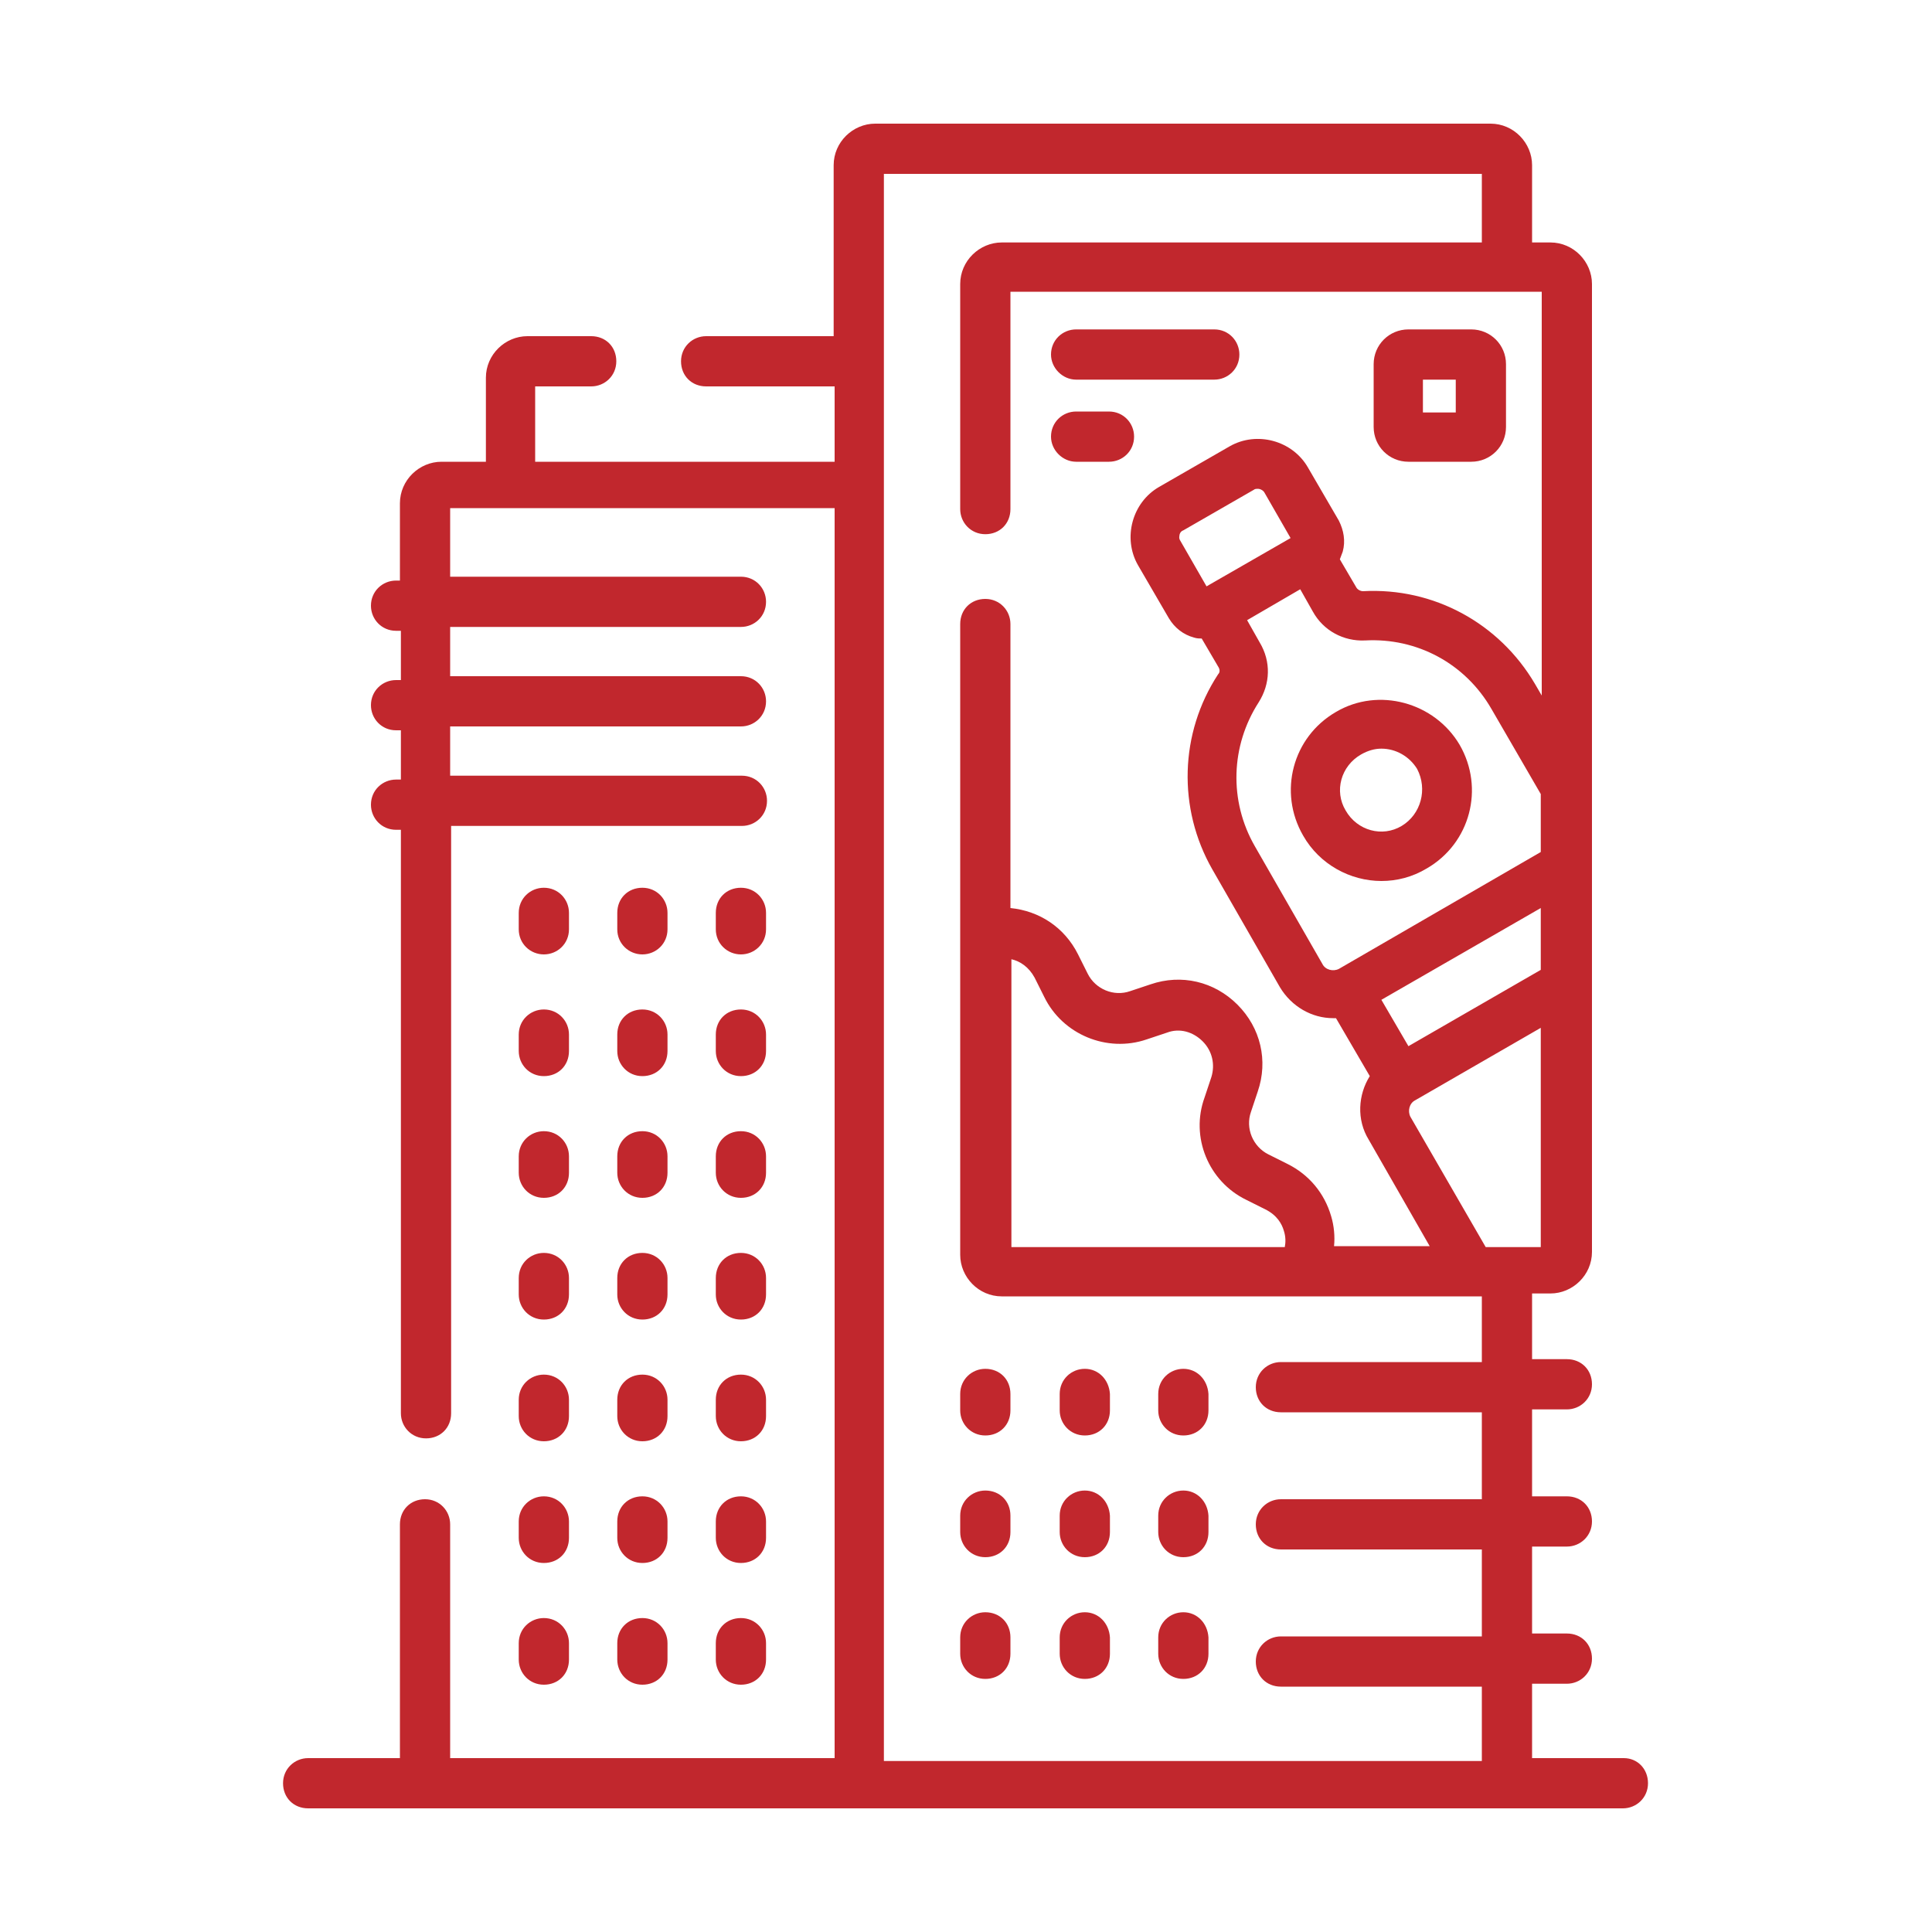 <?xml version="1.0" encoding="utf-8"?>
<!-- Generator: Adobe Illustrator 29.1.0, SVG Export Plug-In . SVG Version: 9.03 Build 55587)  -->
<svg version="1.0" id="Layer_1" xmlns="http://www.w3.org/2000/svg" xmlns:xlink="http://www.w3.org/1999/xlink" x="0px" y="0px"
	 viewBox="0 0 200 200" enable-background="new 0 0 200 200" xml:space="preserve">
<g>
	<g>
		<path fill="#C1272D" d="M56.3,98.8c1.4,0,2.6-1.1,2.6-2.6v-1.7c0-1.4-1.1-2.6-2.6-2.6c-1.4,0-2.6,1.1-2.6,2.6v1.7
			C53.7,97.7,54.9,98.8,56.3,98.8z"/>
		<path fill="#C1272D" d="M66.5,98.8c1.4,0,2.6-1.1,2.6-2.6v-1.7c0-1.4-1.1-2.6-2.6-2.6s-2.6,1.1-2.6,2.6v1.7
			C63.9,97.7,65.1,98.8,66.5,98.8z"/>
		<path fill="#C1272D" d="M76.7,98.8c1.4,0,2.6-1.1,2.6-2.6v-1.7c0-1.4-1.1-2.6-2.6-2.6s-2.6,1.1-2.6,2.6v1.7
			C74.1,97.7,75.3,98.8,76.7,98.8z"/>
		<path fill="#C1272D" d="M53.7,108.8c0,1.4,1.1,2.6,2.6,2.6s2.6-1.1,2.6-2.6v-1.7c0-1.4-1.1-2.6-2.6-2.6c-1.4,0-2.6,1.1-2.6,2.6
			V108.8z"/>
		<path fill="#C1272D" d="M63.9,108.8c0,1.4,1.1,2.6,2.6,2.6s2.6-1.1,2.6-2.6v-1.7c0-1.4-1.1-2.6-2.6-2.6s-2.6,1.1-2.6,2.6V108.8z"
			/>
		<path fill="#C1272D" d="M74.1,108.8c0,1.4,1.1,2.6,2.6,2.6s2.6-1.1,2.6-2.6v-1.7c0-1.4-1.1-2.6-2.6-2.6s-2.6,1.1-2.6,2.6V108.8z"
			/>
		<path fill="#C1272D" d="M53.7,121.4c0,1.4,1.1,2.6,2.6,2.6s2.6-1.1,2.6-2.6v-1.7c0-1.4-1.1-2.6-2.6-2.6c-1.4,0-2.6,1.1-2.6,2.6
			V121.4z"/>
		<path fill="#C1272D" d="M63.9,121.4c0,1.4,1.1,2.6,2.6,2.6s2.6-1.1,2.6-2.6v-1.7c0-1.4-1.1-2.6-2.6-2.6s-2.6,1.1-2.6,2.6V121.4z"
			/>
		<path fill="#C1272D" d="M74.1,121.4c0,1.4,1.1,2.6,2.6,2.6s2.6-1.1,2.6-2.6v-1.7c0-1.4-1.1-2.6-2.6-2.6s-2.6,1.1-2.6,2.6V121.4z"
			/>
		<path fill="#C1272D" d="M53.7,134c0,1.4,1.1,2.6,2.6,2.6s2.6-1.1,2.6-2.6v-1.7c0-1.4-1.1-2.6-2.6-2.6c-1.4,0-2.6,1.1-2.6,2.6V134z
			"/>
		<path fill="#C1272D" d="M63.9,134c0,1.4,1.1,2.6,2.6,2.6s2.6-1.1,2.6-2.6v-1.7c0-1.4-1.1-2.6-2.6-2.6s-2.6,1.1-2.6,2.6V134z"/>
		<path fill="#C1272D" d="M74.1,134c0,1.4,1.1,2.6,2.6,2.6s2.6-1.1,2.6-2.6v-1.7c0-1.4-1.1-2.6-2.6-2.6s-2.6,1.1-2.6,2.6V134z"/>
		<path fill="#C1272D" d="M53.7,146.6c0,1.4,1.1,2.6,2.6,2.6s2.6-1.1,2.6-2.6v-1.7c0-1.4-1.1-2.6-2.6-2.6c-1.4,0-2.6,1.1-2.6,2.6
			V146.6z"/>
		<path fill="#C1272D" d="M63.9,146.6c0,1.4,1.1,2.6,2.6,2.6s2.6-1.1,2.6-2.6v-1.7c0-1.4-1.1-2.6-2.6-2.6s-2.6,1.1-2.6,2.6V146.6z"
			/>
		<path fill="#C1272D" d="M74.1,146.6c0,1.4,1.1,2.6,2.6,2.6s2.6-1.1,2.6-2.6v-1.7c0-1.4-1.1-2.6-2.6-2.6s-2.6,1.1-2.6,2.6V146.6z"
			/>
		<path fill="#C1272D" d="M53.7,159.2c0,1.4,1.1,2.6,2.6,2.6s2.6-1.1,2.6-2.6v-1.7c0-1.4-1.1-2.6-2.6-2.6c-1.4,0-2.6,1.1-2.6,2.6
			V159.2z"/>
		<path fill="#C1272D" d="M63.9,159.2c0,1.4,1.1,2.6,2.6,2.6s2.6-1.1,2.6-2.6v-1.7c0-1.4-1.1-2.6-2.6-2.6s-2.6,1.1-2.6,2.6V159.2z"
			/>
		<path fill="#C1272D" d="M74.1,159.2c0,1.4,1.1,2.6,2.6,2.6s2.6-1.1,2.6-2.6v-1.7c0-1.4-1.1-2.6-2.6-2.6s-2.6,1.1-2.6,2.6V159.2z"
			/>
		<path fill="#C1272D" d="M53.7,171.8c0,1.4,1.1,2.6,2.6,2.6s2.6-1.1,2.6-2.6v-1.7c0-1.4-1.1-2.6-2.6-2.6c-1.4,0-2.6,1.1-2.6,2.6
			V171.8z"/>
		<path fill="#C1272D" d="M63.9,171.8c0,1.4,1.1,2.6,2.6,2.6s2.6-1.1,2.6-2.6v-1.7c0-1.4-1.1-2.6-2.6-2.6s-2.6,1.1-2.6,2.6V171.8z"
			/>
		<path fill="#C1272D" d="M74.1,171.8c0,1.4,1.1,2.6,2.6,2.6s2.6-1.1,2.6-2.6v-1.7c0-1.4-1.1-2.6-2.6-2.6s-2.6,1.1-2.6,2.6V171.8z"
			/>
		<path fill="#C1272D" d="M111.4,39.3h14.3c1.4,0,2.6-1.1,2.6-2.6c0-1.4-1.1-2.6-2.6-2.6h-14.3c-1.4,0-2.6,1.1-2.6,2.6
			C108.8,38.1,110,39.3,111.4,39.3z"/>
		<path fill="#C1272D" d="M111.4,47.8h3.4c1.4,0,2.6-1.1,2.6-2.6c0-1.4-1.1-2.6-2.6-2.6h-3.4c-1.4,0-2.6,1.1-2.6,2.6
			C108.8,46.6,110,47.8,111.4,47.8z"/>
		<path fill="#C1272D" d="M145.8,47.8h6.5c2,0,3.6-1.6,3.6-3.6v-6.5c0-2-1.6-3.6-3.6-3.6h-6.5c-2,0-3.6,1.6-3.6,3.6v6.5
			C142.2,46.2,143.8,47.8,145.8,47.8z M147.3,39.3h3.4v3.4h-3.4V39.3z"/>
		<path fill="#C1272D" d="M102,141.7c-1.4,0-2.6,1.1-2.6,2.6v1.7c0,1.4,1.1,2.6,2.6,2.6s2.6-1.1,2.6-2.6v-1.7
			C104.6,142.8,103.5,141.7,102,141.7z"/>
		<path fill="#C1272D" d="M112.3,141.7c-1.4,0-2.6,1.1-2.6,2.6v1.7c0,1.4,1.1,2.6,2.6,2.6s2.6-1.1,2.6-2.6v-1.7
			C114.8,142.8,113.7,141.7,112.3,141.7z"/>
		<path fill="#C1272D" d="M122.5,141.7c-1.4,0-2.6,1.1-2.6,2.6v1.7c0,1.4,1.1,2.6,2.6,2.6s2.6-1.1,2.6-2.6v-1.7
			C125,142.8,123.9,141.7,122.5,141.7z"/>
		<path fill="#C1272D" d="M102,154.3c-1.4,0-2.6,1.1-2.6,2.6v1.7c0,1.4,1.1,2.6,2.6,2.6s2.6-1.1,2.6-2.6v-1.7
			C104.6,155.4,103.5,154.3,102,154.3z"/>
		<path fill="#C1272D" d="M112.3,154.3c-1.4,0-2.6,1.1-2.6,2.6v1.7c0,1.4,1.1,2.6,2.6,2.6s2.6-1.1,2.6-2.6v-1.7
			C114.8,155.4,113.7,154.3,112.3,154.3z"/>
		<path fill="#C1272D" d="M122.5,154.3c-1.4,0-2.6,1.1-2.6,2.6v1.7c0,1.4,1.1,2.6,2.6,2.6s2.6-1.1,2.6-2.6v-1.7
			C125,155.4,123.9,154.3,122.5,154.3z"/>
		<path fill="#C1272D" d="M102,166.9c-1.4,0-2.6,1.1-2.6,2.6v1.7c0,1.4,1.1,2.6,2.6,2.6s2.6-1.1,2.6-2.6v-1.7
			C104.6,168,103.5,166.9,102,166.9z"/>
		<path fill="#C1272D" d="M112.3,166.9c-1.4,0-2.6,1.1-2.6,2.6v1.7c0,1.4,1.1,2.6,2.6,2.6s2.6-1.1,2.6-2.6v-1.7
			C114.8,168,113.7,166.9,112.3,166.9z"/>
		<path fill="#C1272D" d="M122.5,166.9c-1.4,0-2.6,1.1-2.6,2.6v1.7c0,1.4,1.1,2.6,2.6,2.6s2.6-1.1,2.6-2.6v-1.7
			C125,168,123.9,166.9,122.5,166.9z"/>
		<path fill="#C1272D" d="M168.1,182h-9.5v-7.7h3.6c1.4,0,2.6-1.1,2.6-2.6s-1.1-2.6-2.6-2.6h-3.6v-9h3.6c1.4,0,2.6-1.1,2.6-2.6
			s-1.1-2.6-2.6-2.6h-3.6v-9h3.6c1.4,0,2.6-1.1,2.6-2.6s-1.1-2.6-2.6-2.6h-3.6v-6.8h1.9c2.3,0,4.3-1.9,4.3-4.3V29.4
			c0-2.3-1.9-4.3-4.3-4.3h-1.9v-8c0-2.3-1.9-4.3-4.3-4.3H90.6c-2.3,0-4.3,1.9-4.3,4.3v17.7H73.1c-1.4,0-2.6,1.1-2.6,2.6
			s1.1,2.6,2.6,2.6h13.3v7.8h-31v-7.8h5.8c1.4,0,2.6-1.1,2.6-2.6s-1.1-2.6-2.6-2.6h-6.6c-2.3,0-4.3,1.9-4.3,4.3v8.7h-4.6
			c-2.3,0-4.3,1.9-4.3,4.3v8H41c-1.4,0-2.6,1.1-2.6,2.6c0,1.4,1.1,2.6,2.6,2.6h0.5v5.1H41c-1.4,0-2.6,1.1-2.6,2.6
			c0,1.4,1.1,2.6,2.6,2.6h0.5v5.1H41c-1.4,0-2.6,1.1-2.6,2.6c0,1.4,1.1,2.6,2.6,2.6h0.5v60.4c0,1.4,1.1,2.6,2.6,2.6s2.6-1.1,2.6-2.6
			V85.5h30.1c1.4,0,2.6-1.1,2.6-2.6c0-1.4-1.1-2.6-2.6-2.6H46.6v-5.1h30.1c1.4,0,2.6-1.1,2.6-2.6c0-1.4-1.1-2.6-2.6-2.6H46.6v-5.1
			h30.1c1.4,0,2.6-1.1,2.6-2.6c0-1.4-1.1-2.6-2.6-2.6H46.6v-7.1h39.8V182H46.6v-24.2c0-1.4-1.1-2.6-2.6-2.6s-2.6,1.1-2.6,2.6V182
			h-9.5c-1.4,0-2.6,1.1-2.6,2.6s1.1,2.6,2.6,2.6h136.1c1.4,0,2.6-1.1,2.6-2.6S169.5,182,168.1,182z M159.5,129.1h-5.7l-7.8-13.5
			c-0.3-0.6-0.1-1.4,0.5-1.7l13-7.5V129.1z M159.5,100.4l-13.7,7.9l-2.8-4.8l16.5-9.5L159.5,100.4L159.5,100.4z M159.5,88.2
			l-20.9,12.1c-0.6,0.3-1.4,0.1-1.7-0.5l-7-12.2c-2.7-4.7-2.5-10.4,0.4-14.9c1.2-1.9,1.3-4.2,0.1-6.2l-1.3-2.3l5.5-3.2l1.3,2.3
			c1.1,2,3.2,3.1,5.4,3c5.4-0.3,10.4,2.4,13.1,7.1l5.1,8.8L159.5,88.2z M124.9,60.7l-2.7-4.7c-0.2-0.3-0.1-0.5-0.1-0.6
			c0-0.1,0.1-0.4,0.4-0.5l7.3-4.2c0.1-0.1,0.3-0.1,0.4-0.1c0.3,0,0.6,0.2,0.7,0.4l2.7,4.7L124.9,60.7z M91.5,182V18h61.9v7.1h-49.7
			c-2.3,0-4.3,1.9-4.3,4.3v23.3c0,1.4,1.1,2.6,2.6,2.6s2.6-1.1,2.6-2.6V30.2h55V72l-0.7-1.2c-3.7-6.3-10.5-10-17.8-9.6
			c-0.3,0-0.6-0.2-0.7-0.4l-1.7-2.9c0.1-0.3,0.2-0.5,0.3-0.8c0.3-1.1,0.1-2.2-0.4-3.2l-3.2-5.5c-1.6-2.8-5.3-3.8-8.1-2.2l-7.3,4.2
			c-2.8,1.6-3.8,5.3-2.2,8.1l3.2,5.5c0.6,1,1.5,1.7,2.6,2c0.3,0.1,0.6,0.1,0.8,0.1l1.7,2.9c0.2,0.3,0.2,0.6,0,0.8
			c-4,6.1-4.2,13.9-0.6,20.2l7,12.2c1.2,2,3.3,3.2,5.5,3.2c0.1,0,0.2,0,0.3,0l3.5,6c-1.2,1.9-1.4,4.5-0.1,6.6l6.3,11h-9.9
			c0.1-1,0-2.1-0.3-3.1c-0.7-2.4-2.3-4.3-4.5-5.4l-2-1c-1.6-0.8-2.4-2.7-1.8-4.4l0.7-2.1c1.1-3.2,0.3-6.6-2.1-9
			c-2.4-2.4-5.8-3.2-9-2.1l-2.1,0.7c-1.7,0.6-3.6-0.2-4.4-1.8l-1-2c-1.4-2.8-4-4.5-7-4.8V64.6c0-1.4-1.1-2.6-2.6-2.6
			s-2.6,1.1-2.6,2.6v65.3c0,2.3,1.9,4.3,4.3,4.3h49.7v6.8h-20.8c-1.4,0-2.6,1.1-2.6,2.6s1.1,2.6,2.6,2.6h20.8v9h-20.8
			c-1.4,0-2.6,1.1-2.6,2.6s1.1,2.6,2.6,2.6h20.8v9h-20.8c-1.4,0-2.6,1.1-2.6,2.6s1.1,2.6,2.6,2.6h20.8v7.7H91.5z M129,124.2l2,1
			c1.2,0.6,1.7,1.5,1.9,2.2c0.2,0.6,0.2,1.2,0.1,1.7h-28.3V99.3c0.9,0.2,1.8,0.8,2.4,1.9l1,2c1.9,3.9,6.5,5.8,10.6,4.4l2.1-0.7
			c1.3-0.5,2.7-0.1,3.7,0.9c1,1,1.3,2.4,0.9,3.7l-0.7,2.1C123.2,117.7,125.1,122.3,129,124.2L129,124.2z"/>
		<path fill="#C1272D" d="M138.3,73.7c-4.5,2.6-6,8.3-3.4,12.8c1.7,3,4.9,4.7,8.1,4.7c1.6,0,3.2-0.4,4.7-1.3c4.5-2.6,6-8.3,3.4-12.8
			C148.5,72.7,142.7,71.1,138.3,73.7L138.3,73.7z M145.1,85.5c-2,1.2-4.6,0.5-5.8-1.6c-1.2-2-0.5-4.6,1.6-5.8
			c0.7-0.4,1.4-0.6,2.1-0.6c1.5,0,2.9,0.8,3.7,2.1C147.8,81.7,147.1,84.3,145.1,85.5z"/>
	</g>
</g>
</svg>
